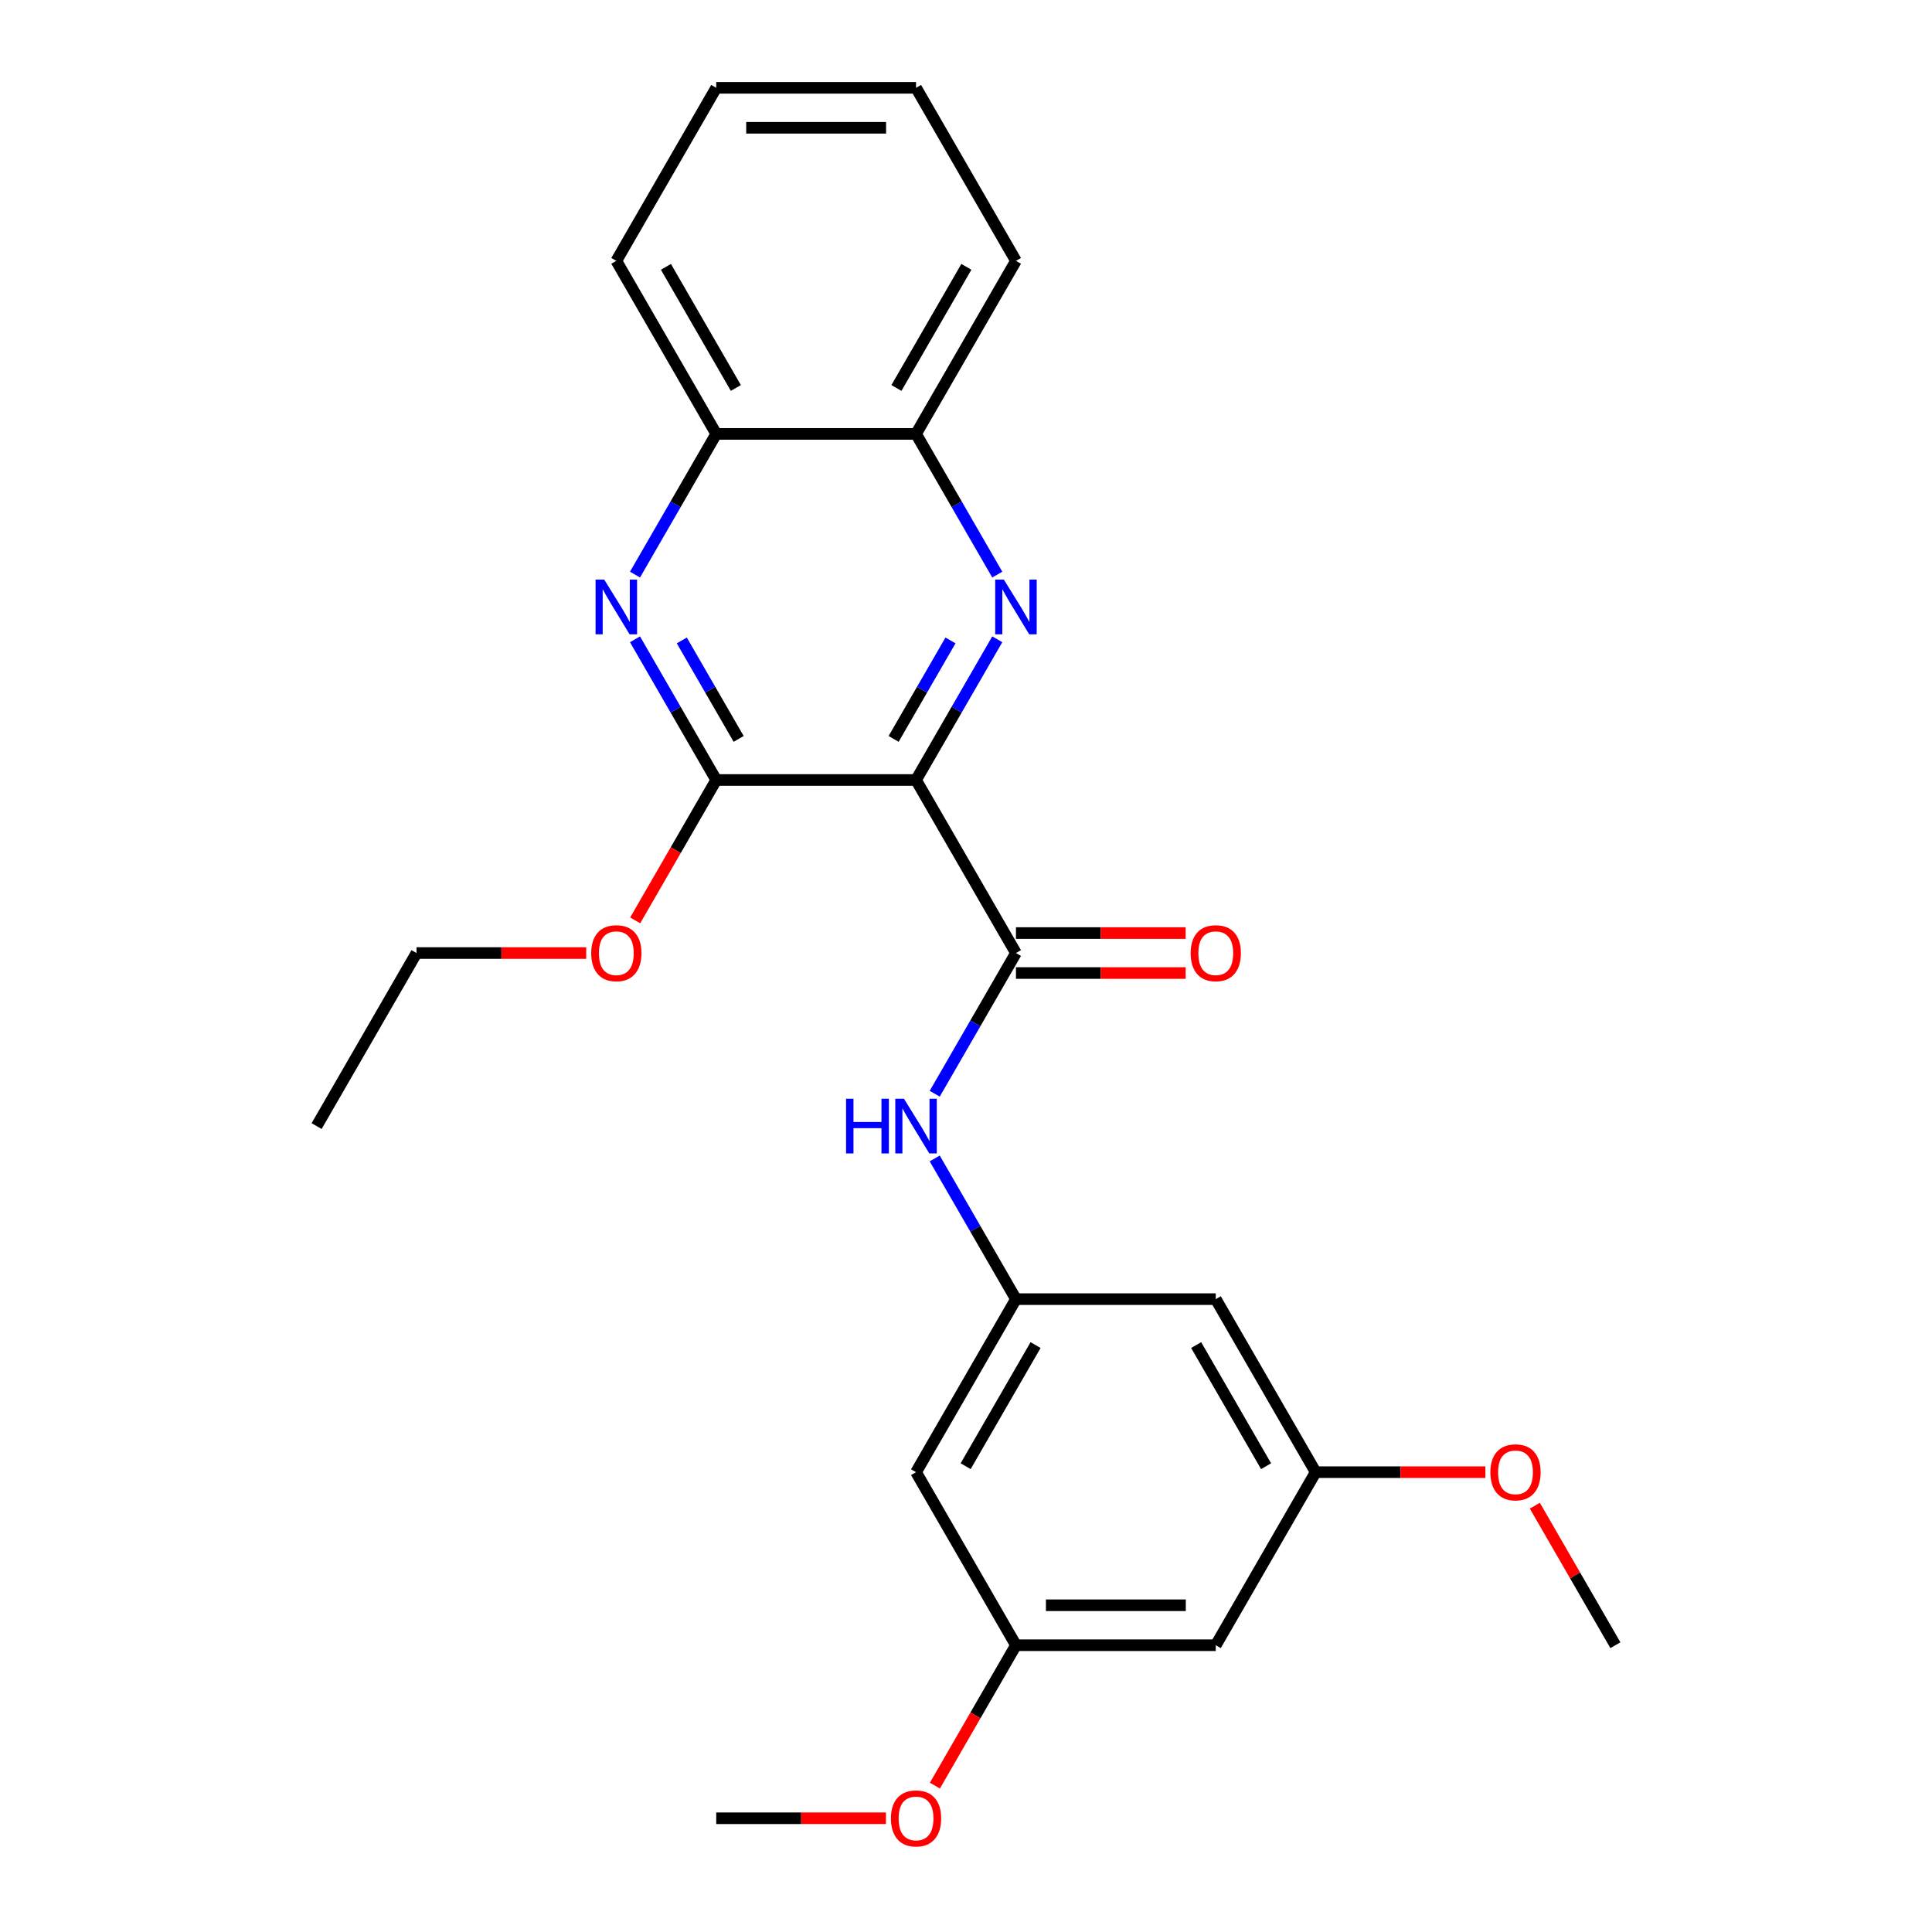 <?xml version='1.0' encoding='iso-8859-1'?>
<svg version='1.1' baseProfile='full'
              xmlns='http://www.w3.org/2000/svg'
                      xmlns:rdkit='http://www.rdkit.org/xml'
                      xmlns:xlink='http://www.w3.org/1999/xlink'
                  xml:space='preserve'
width='1000px' height='1000px' viewBox='0 0 1000 1000'>
<!-- END OF HEADER -->
<rect style='opacity:1.0;fill:#FFFFFF;stroke:none' width='1000' height='1000' x='0' y='0'> </rect>
<path class='bond-0' d='M 474.144,403.725 L 495.166,367.314' style='fill:none;fill-rule:evenodd;stroke:#000000;stroke-width:6px;stroke-linecap:butt;stroke-linejoin:miter;stroke-opacity:1' />
<path class='bond-0' d='M 495.166,367.314 L 516.188,330.903' style='fill:none;fill-rule:evenodd;stroke:#0000FF;stroke-width:6px;stroke-linecap:butt;stroke-linejoin:miter;stroke-opacity:1' />
<path class='bond-0' d='M 462.537,382.459 L 477.252,356.971' style='fill:none;fill-rule:evenodd;stroke:#000000;stroke-width:6px;stroke-linecap:butt;stroke-linejoin:miter;stroke-opacity:1' />
<path class='bond-0' d='M 477.252,356.971 L 491.968,331.484' style='fill:none;fill-rule:evenodd;stroke:#0000FF;stroke-width:6px;stroke-linecap:butt;stroke-linejoin:miter;stroke-opacity:1' />
<path class='bond-1' d='M 474.144,403.725 L 525.856,493.292' style='fill:none;fill-rule:evenodd;stroke:#000000;stroke-width:6px;stroke-linecap:butt;stroke-linejoin:miter;stroke-opacity:1' />
<path class='bond-2' d='M 474.144,403.725 L 370.72,403.725' style='fill:none;fill-rule:evenodd;stroke:#000000;stroke-width:6px;stroke-linecap:butt;stroke-linejoin:miter;stroke-opacity:1' />
<path class='bond-3' d='M 516.188,297.412 L 495.166,261.001' style='fill:none;fill-rule:evenodd;stroke:#0000FF;stroke-width:6px;stroke-linecap:butt;stroke-linejoin:miter;stroke-opacity:1' />
<path class='bond-3' d='M 495.166,261.001 L 474.144,224.59' style='fill:none;fill-rule:evenodd;stroke:#000000;stroke-width:6px;stroke-linecap:butt;stroke-linejoin:miter;stroke-opacity:1' />
<path class='bond-4' d='M 525.856,493.292 L 504.834,529.703' style='fill:none;fill-rule:evenodd;stroke:#000000;stroke-width:6px;stroke-linecap:butt;stroke-linejoin:miter;stroke-opacity:1' />
<path class='bond-4' d='M 504.834,529.703 L 483.812,566.114' style='fill:none;fill-rule:evenodd;stroke:#0000FF;stroke-width:6px;stroke-linecap:butt;stroke-linejoin:miter;stroke-opacity:1' />
<path class='bond-5' d='M 525.856,503.635 L 569.775,503.635' style='fill:none;fill-rule:evenodd;stroke:#000000;stroke-width:6px;stroke-linecap:butt;stroke-linejoin:miter;stroke-opacity:1' />
<path class='bond-5' d='M 569.775,503.635 L 613.694,503.635' style='fill:none;fill-rule:evenodd;stroke:#FF0000;stroke-width:6px;stroke-linecap:butt;stroke-linejoin:miter;stroke-opacity:1' />
<path class='bond-5' d='M 525.856,482.95 L 569.775,482.95' style='fill:none;fill-rule:evenodd;stroke:#000000;stroke-width:6px;stroke-linecap:butt;stroke-linejoin:miter;stroke-opacity:1' />
<path class='bond-5' d='M 569.775,482.95 L 613.694,482.95' style='fill:none;fill-rule:evenodd;stroke:#FF0000;stroke-width:6px;stroke-linecap:butt;stroke-linejoin:miter;stroke-opacity:1' />
<path class='bond-6' d='M 370.72,403.725 L 349.698,367.314' style='fill:none;fill-rule:evenodd;stroke:#000000;stroke-width:6px;stroke-linecap:butt;stroke-linejoin:miter;stroke-opacity:1' />
<path class='bond-6' d='M 349.698,367.314 L 328.677,330.903' style='fill:none;fill-rule:evenodd;stroke:#0000FF;stroke-width:6px;stroke-linecap:butt;stroke-linejoin:miter;stroke-opacity:1' />
<path class='bond-6' d='M 382.327,382.459 L 367.612,356.971' style='fill:none;fill-rule:evenodd;stroke:#000000;stroke-width:6px;stroke-linecap:butt;stroke-linejoin:miter;stroke-opacity:1' />
<path class='bond-6' d='M 367.612,356.971 L 352.897,331.484' style='fill:none;fill-rule:evenodd;stroke:#0000FF;stroke-width:6px;stroke-linecap:butt;stroke-linejoin:miter;stroke-opacity:1' />
<path class='bond-7' d='M 370.72,403.725 L 349.745,440.056' style='fill:none;fill-rule:evenodd;stroke:#000000;stroke-width:6px;stroke-linecap:butt;stroke-linejoin:miter;stroke-opacity:1' />
<path class='bond-7' d='M 349.745,440.056 L 328.769,476.387' style='fill:none;fill-rule:evenodd;stroke:#FF0000;stroke-width:6px;stroke-linecap:butt;stroke-linejoin:miter;stroke-opacity:1' />
<path class='bond-8' d='M 328.677,297.412 L 349.698,261.001' style='fill:none;fill-rule:evenodd;stroke:#0000FF;stroke-width:6px;stroke-linecap:butt;stroke-linejoin:miter;stroke-opacity:1' />
<path class='bond-8' d='M 349.698,261.001 L 370.72,224.59' style='fill:none;fill-rule:evenodd;stroke:#000000;stroke-width:6px;stroke-linecap:butt;stroke-linejoin:miter;stroke-opacity:1' />
<path class='bond-9' d='M 483.812,599.606 L 504.834,636.016' style='fill:none;fill-rule:evenodd;stroke:#0000FF;stroke-width:6px;stroke-linecap:butt;stroke-linejoin:miter;stroke-opacity:1' />
<path class='bond-9' d='M 504.834,636.016 L 525.856,672.427' style='fill:none;fill-rule:evenodd;stroke:#000000;stroke-width:6px;stroke-linecap:butt;stroke-linejoin:miter;stroke-opacity:1' />
<path class='bond-10' d='M 525.856,672.427 L 474.144,761.995' style='fill:none;fill-rule:evenodd;stroke:#000000;stroke-width:6px;stroke-linecap:butt;stroke-linejoin:miter;stroke-opacity:1' />
<path class='bond-10' d='M 536.013,696.205 L 499.814,758.902' style='fill:none;fill-rule:evenodd;stroke:#000000;stroke-width:6px;stroke-linecap:butt;stroke-linejoin:miter;stroke-opacity:1' />
<path class='bond-11' d='M 525.856,672.427 L 629.28,672.427' style='fill:none;fill-rule:evenodd;stroke:#000000;stroke-width:6px;stroke-linecap:butt;stroke-linejoin:miter;stroke-opacity:1' />
<path class='bond-12' d='M 474.144,224.59 L 525.856,135.022' style='fill:none;fill-rule:evenodd;stroke:#000000;stroke-width:6px;stroke-linecap:butt;stroke-linejoin:miter;stroke-opacity:1' />
<path class='bond-12' d='M 463.987,200.812 L 500.186,138.115' style='fill:none;fill-rule:evenodd;stroke:#000000;stroke-width:6px;stroke-linecap:butt;stroke-linejoin:miter;stroke-opacity:1' />
<path class='bond-13' d='M 474.144,224.59 L 370.72,224.59' style='fill:none;fill-rule:evenodd;stroke:#000000;stroke-width:6px;stroke-linecap:butt;stroke-linejoin:miter;stroke-opacity:1' />
<path class='bond-14' d='M 370.72,224.59 L 319.009,135.022' style='fill:none;fill-rule:evenodd;stroke:#000000;stroke-width:6px;stroke-linecap:butt;stroke-linejoin:miter;stroke-opacity:1' />
<path class='bond-14' d='M 380.877,200.812 L 344.679,138.115' style='fill:none;fill-rule:evenodd;stroke:#000000;stroke-width:6px;stroke-linecap:butt;stroke-linejoin:miter;stroke-opacity:1' />
<path class='bond-15' d='M 474.144,761.995 L 525.856,851.563' style='fill:none;fill-rule:evenodd;stroke:#000000;stroke-width:6px;stroke-linecap:butt;stroke-linejoin:miter;stroke-opacity:1' />
<path class='bond-16' d='M 629.28,672.427 L 680.991,761.995' style='fill:none;fill-rule:evenodd;stroke:#000000;stroke-width:6px;stroke-linecap:butt;stroke-linejoin:miter;stroke-opacity:1' />
<path class='bond-16' d='M 619.123,696.205 L 655.321,758.902' style='fill:none;fill-rule:evenodd;stroke:#000000;stroke-width:6px;stroke-linecap:butt;stroke-linejoin:miter;stroke-opacity:1' />
<path class='bond-17' d='M 680.991,761.995 L 629.28,851.563' style='fill:none;fill-rule:evenodd;stroke:#000000;stroke-width:6px;stroke-linecap:butt;stroke-linejoin:miter;stroke-opacity:1' />
<path class='bond-18' d='M 680.991,761.995 L 724.911,761.995' style='fill:none;fill-rule:evenodd;stroke:#000000;stroke-width:6px;stroke-linecap:butt;stroke-linejoin:miter;stroke-opacity:1' />
<path class='bond-18' d='M 724.911,761.995 L 768.83,761.995' style='fill:none;fill-rule:evenodd;stroke:#FF0000;stroke-width:6px;stroke-linecap:butt;stroke-linejoin:miter;stroke-opacity:1' />
<path class='bond-19' d='M 525.856,851.563 L 504.88,887.894' style='fill:none;fill-rule:evenodd;stroke:#000000;stroke-width:6px;stroke-linecap:butt;stroke-linejoin:miter;stroke-opacity:1' />
<path class='bond-19' d='M 504.88,887.894 L 483.905,924.225' style='fill:none;fill-rule:evenodd;stroke:#FF0000;stroke-width:6px;stroke-linecap:butt;stroke-linejoin:miter;stroke-opacity:1' />
<path class='bond-20' d='M 525.856,851.563 L 629.28,851.563' style='fill:none;fill-rule:evenodd;stroke:#000000;stroke-width:6px;stroke-linecap:butt;stroke-linejoin:miter;stroke-opacity:1' />
<path class='bond-20' d='M 541.369,830.878 L 613.766,830.878' style='fill:none;fill-rule:evenodd;stroke:#000000;stroke-width:6px;stroke-linecap:butt;stroke-linejoin:miter;stroke-opacity:1' />
<path class='bond-21' d='M 303.423,493.292 L 259.504,493.292' style='fill:none;fill-rule:evenodd;stroke:#FF0000;stroke-width:6px;stroke-linecap:butt;stroke-linejoin:miter;stroke-opacity:1' />
<path class='bond-21' d='M 259.504,493.292 L 215.585,493.292' style='fill:none;fill-rule:evenodd;stroke:#000000;stroke-width:6px;stroke-linecap:butt;stroke-linejoin:miter;stroke-opacity:1' />
<path class='bond-22' d='M 794.43,779.341 L 815.278,815.452' style='fill:none;fill-rule:evenodd;stroke:#FF0000;stroke-width:6px;stroke-linecap:butt;stroke-linejoin:miter;stroke-opacity:1' />
<path class='bond-22' d='M 815.278,815.452 L 836.127,851.563' style='fill:none;fill-rule:evenodd;stroke:#000000;stroke-width:6px;stroke-linecap:butt;stroke-linejoin:miter;stroke-opacity:1' />
<path class='bond-23' d='M 458.558,941.13 L 414.639,941.13' style='fill:none;fill-rule:evenodd;stroke:#FF0000;stroke-width:6px;stroke-linecap:butt;stroke-linejoin:miter;stroke-opacity:1' />
<path class='bond-23' d='M 414.639,941.13 L 370.72,941.13' style='fill:none;fill-rule:evenodd;stroke:#000000;stroke-width:6px;stroke-linecap:butt;stroke-linejoin:miter;stroke-opacity:1' />
<path class='bond-24' d='M 525.856,135.022 L 474.144,45.455' style='fill:none;fill-rule:evenodd;stroke:#000000;stroke-width:6px;stroke-linecap:butt;stroke-linejoin:miter;stroke-opacity:1' />
<path class='bond-25' d='M 319.009,135.022 L 370.72,45.455' style='fill:none;fill-rule:evenodd;stroke:#000000;stroke-width:6px;stroke-linecap:butt;stroke-linejoin:miter;stroke-opacity:1' />
<path class='bond-26' d='M 215.585,493.292 L 163.873,582.86' style='fill:none;fill-rule:evenodd;stroke:#000000;stroke-width:6px;stroke-linecap:butt;stroke-linejoin:miter;stroke-opacity:1' />
<path class='bond-27' d='M 474.144,45.455 L 370.72,45.455' style='fill:none;fill-rule:evenodd;stroke:#000000;stroke-width:6px;stroke-linecap:butt;stroke-linejoin:miter;stroke-opacity:1' />
<path class='bond-27' d='M 458.631,66.139 L 386.234,66.139' style='fill:none;fill-rule:evenodd;stroke:#000000;stroke-width:6px;stroke-linecap:butt;stroke-linejoin:miter;stroke-opacity:1' />
<path  class='atom-1' d='M 519.596 299.997
L 528.876 314.997
Q 529.796 316.477, 531.276 319.157
Q 532.756 321.837, 532.836 321.997
L 532.836 299.997
L 536.596 299.997
L 536.596 328.317
L 532.716 328.317
L 522.756 311.917
Q 521.596 309.997, 520.356 307.797
Q 519.156 305.597, 518.796 304.917
L 518.796 328.317
L 515.116 328.317
L 515.116 299.997
L 519.596 299.997
' fill='#0000FF'/>
<path  class='atom-4' d='M 312.749 299.997
L 322.029 314.997
Q 322.949 316.477, 324.429 319.157
Q 325.909 321.837, 325.989 321.997
L 325.989 299.997
L 329.749 299.997
L 329.749 328.317
L 325.869 328.317
L 315.909 311.917
Q 314.749 309.997, 313.509 307.797
Q 312.309 305.597, 311.949 304.917
L 311.949 328.317
L 308.269 328.317
L 308.269 299.997
L 312.749 299.997
' fill='#0000FF'/>
<path  class='atom-5' d='M 437.924 568.7
L 441.764 568.7
L 441.764 580.74
L 456.244 580.74
L 456.244 568.7
L 460.084 568.7
L 460.084 597.02
L 456.244 597.02
L 456.244 583.94
L 441.764 583.94
L 441.764 597.02
L 437.924 597.02
L 437.924 568.7
' fill='#0000FF'/>
<path  class='atom-5' d='M 467.884 568.7
L 477.164 583.7
Q 478.084 585.18, 479.564 587.86
Q 481.044 590.54, 481.124 590.7
L 481.124 568.7
L 484.884 568.7
L 484.884 597.02
L 481.004 597.02
L 471.044 580.62
Q 469.884 578.7, 468.644 576.5
Q 467.444 574.3, 467.084 573.62
L 467.084 597.02
L 463.404 597.02
L 463.404 568.7
L 467.884 568.7
' fill='#0000FF'/>
<path  class='atom-9' d='M 616.28 493.372
Q 616.28 486.572, 619.64 482.772
Q 623 478.972, 629.28 478.972
Q 635.56 478.972, 638.92 482.772
Q 642.28 486.572, 642.28 493.372
Q 642.28 500.252, 638.88 504.172
Q 635.48 508.052, 629.28 508.052
Q 623.04 508.052, 619.64 504.172
Q 616.28 500.292, 616.28 493.372
M 629.28 504.852
Q 633.6 504.852, 635.92 501.972
Q 638.28 499.052, 638.28 493.372
Q 638.28 487.812, 635.92 485.012
Q 633.6 482.172, 629.28 482.172
Q 624.96 482.172, 622.6 484.972
Q 620.28 487.772, 620.28 493.372
Q 620.28 499.092, 622.6 501.972
Q 624.96 504.852, 629.28 504.852
' fill='#FF0000'/>
<path  class='atom-15' d='M 306.009 493.372
Q 306.009 486.572, 309.369 482.772
Q 312.729 478.972, 319.009 478.972
Q 325.289 478.972, 328.649 482.772
Q 332.009 486.572, 332.009 493.372
Q 332.009 500.252, 328.609 504.172
Q 325.209 508.052, 319.009 508.052
Q 312.769 508.052, 309.369 504.172
Q 306.009 500.292, 306.009 493.372
M 319.009 504.852
Q 323.329 504.852, 325.649 501.972
Q 328.009 499.052, 328.009 493.372
Q 328.009 487.812, 325.649 485.012
Q 323.329 482.172, 319.009 482.172
Q 314.689 482.172, 312.329 484.972
Q 310.009 487.772, 310.009 493.372
Q 310.009 499.092, 312.329 501.972
Q 314.689 504.852, 319.009 504.852
' fill='#FF0000'/>
<path  class='atom-16' d='M 771.415 762.075
Q 771.415 755.275, 774.775 751.475
Q 778.135 747.675, 784.415 747.675
Q 790.695 747.675, 794.055 751.475
Q 797.415 755.275, 797.415 762.075
Q 797.415 768.955, 794.015 772.875
Q 790.615 776.755, 784.415 776.755
Q 778.175 776.755, 774.775 772.875
Q 771.415 768.995, 771.415 762.075
M 784.415 773.555
Q 788.735 773.555, 791.055 770.675
Q 793.415 767.755, 793.415 762.075
Q 793.415 756.515, 791.055 753.715
Q 788.735 750.875, 784.415 750.875
Q 780.095 750.875, 777.735 753.675
Q 775.415 756.475, 775.415 762.075
Q 775.415 767.795, 777.735 770.675
Q 780.095 773.555, 784.415 773.555
' fill='#FF0000'/>
<path  class='atom-17' d='M 461.144 941.21
Q 461.144 934.41, 464.504 930.61
Q 467.864 926.81, 474.144 926.81
Q 480.424 926.81, 483.784 930.61
Q 487.144 934.41, 487.144 941.21
Q 487.144 948.09, 483.744 952.01
Q 480.344 955.89, 474.144 955.89
Q 467.904 955.89, 464.504 952.01
Q 461.144 948.13, 461.144 941.21
M 474.144 952.69
Q 478.464 952.69, 480.784 949.81
Q 483.144 946.89, 483.144 941.21
Q 483.144 935.65, 480.784 932.85
Q 478.464 930.01, 474.144 930.01
Q 469.824 930.01, 467.464 932.81
Q 465.144 935.61, 465.144 941.21
Q 465.144 946.93, 467.464 949.81
Q 469.824 952.69, 474.144 952.69
' fill='#FF0000'/>
</svg>
